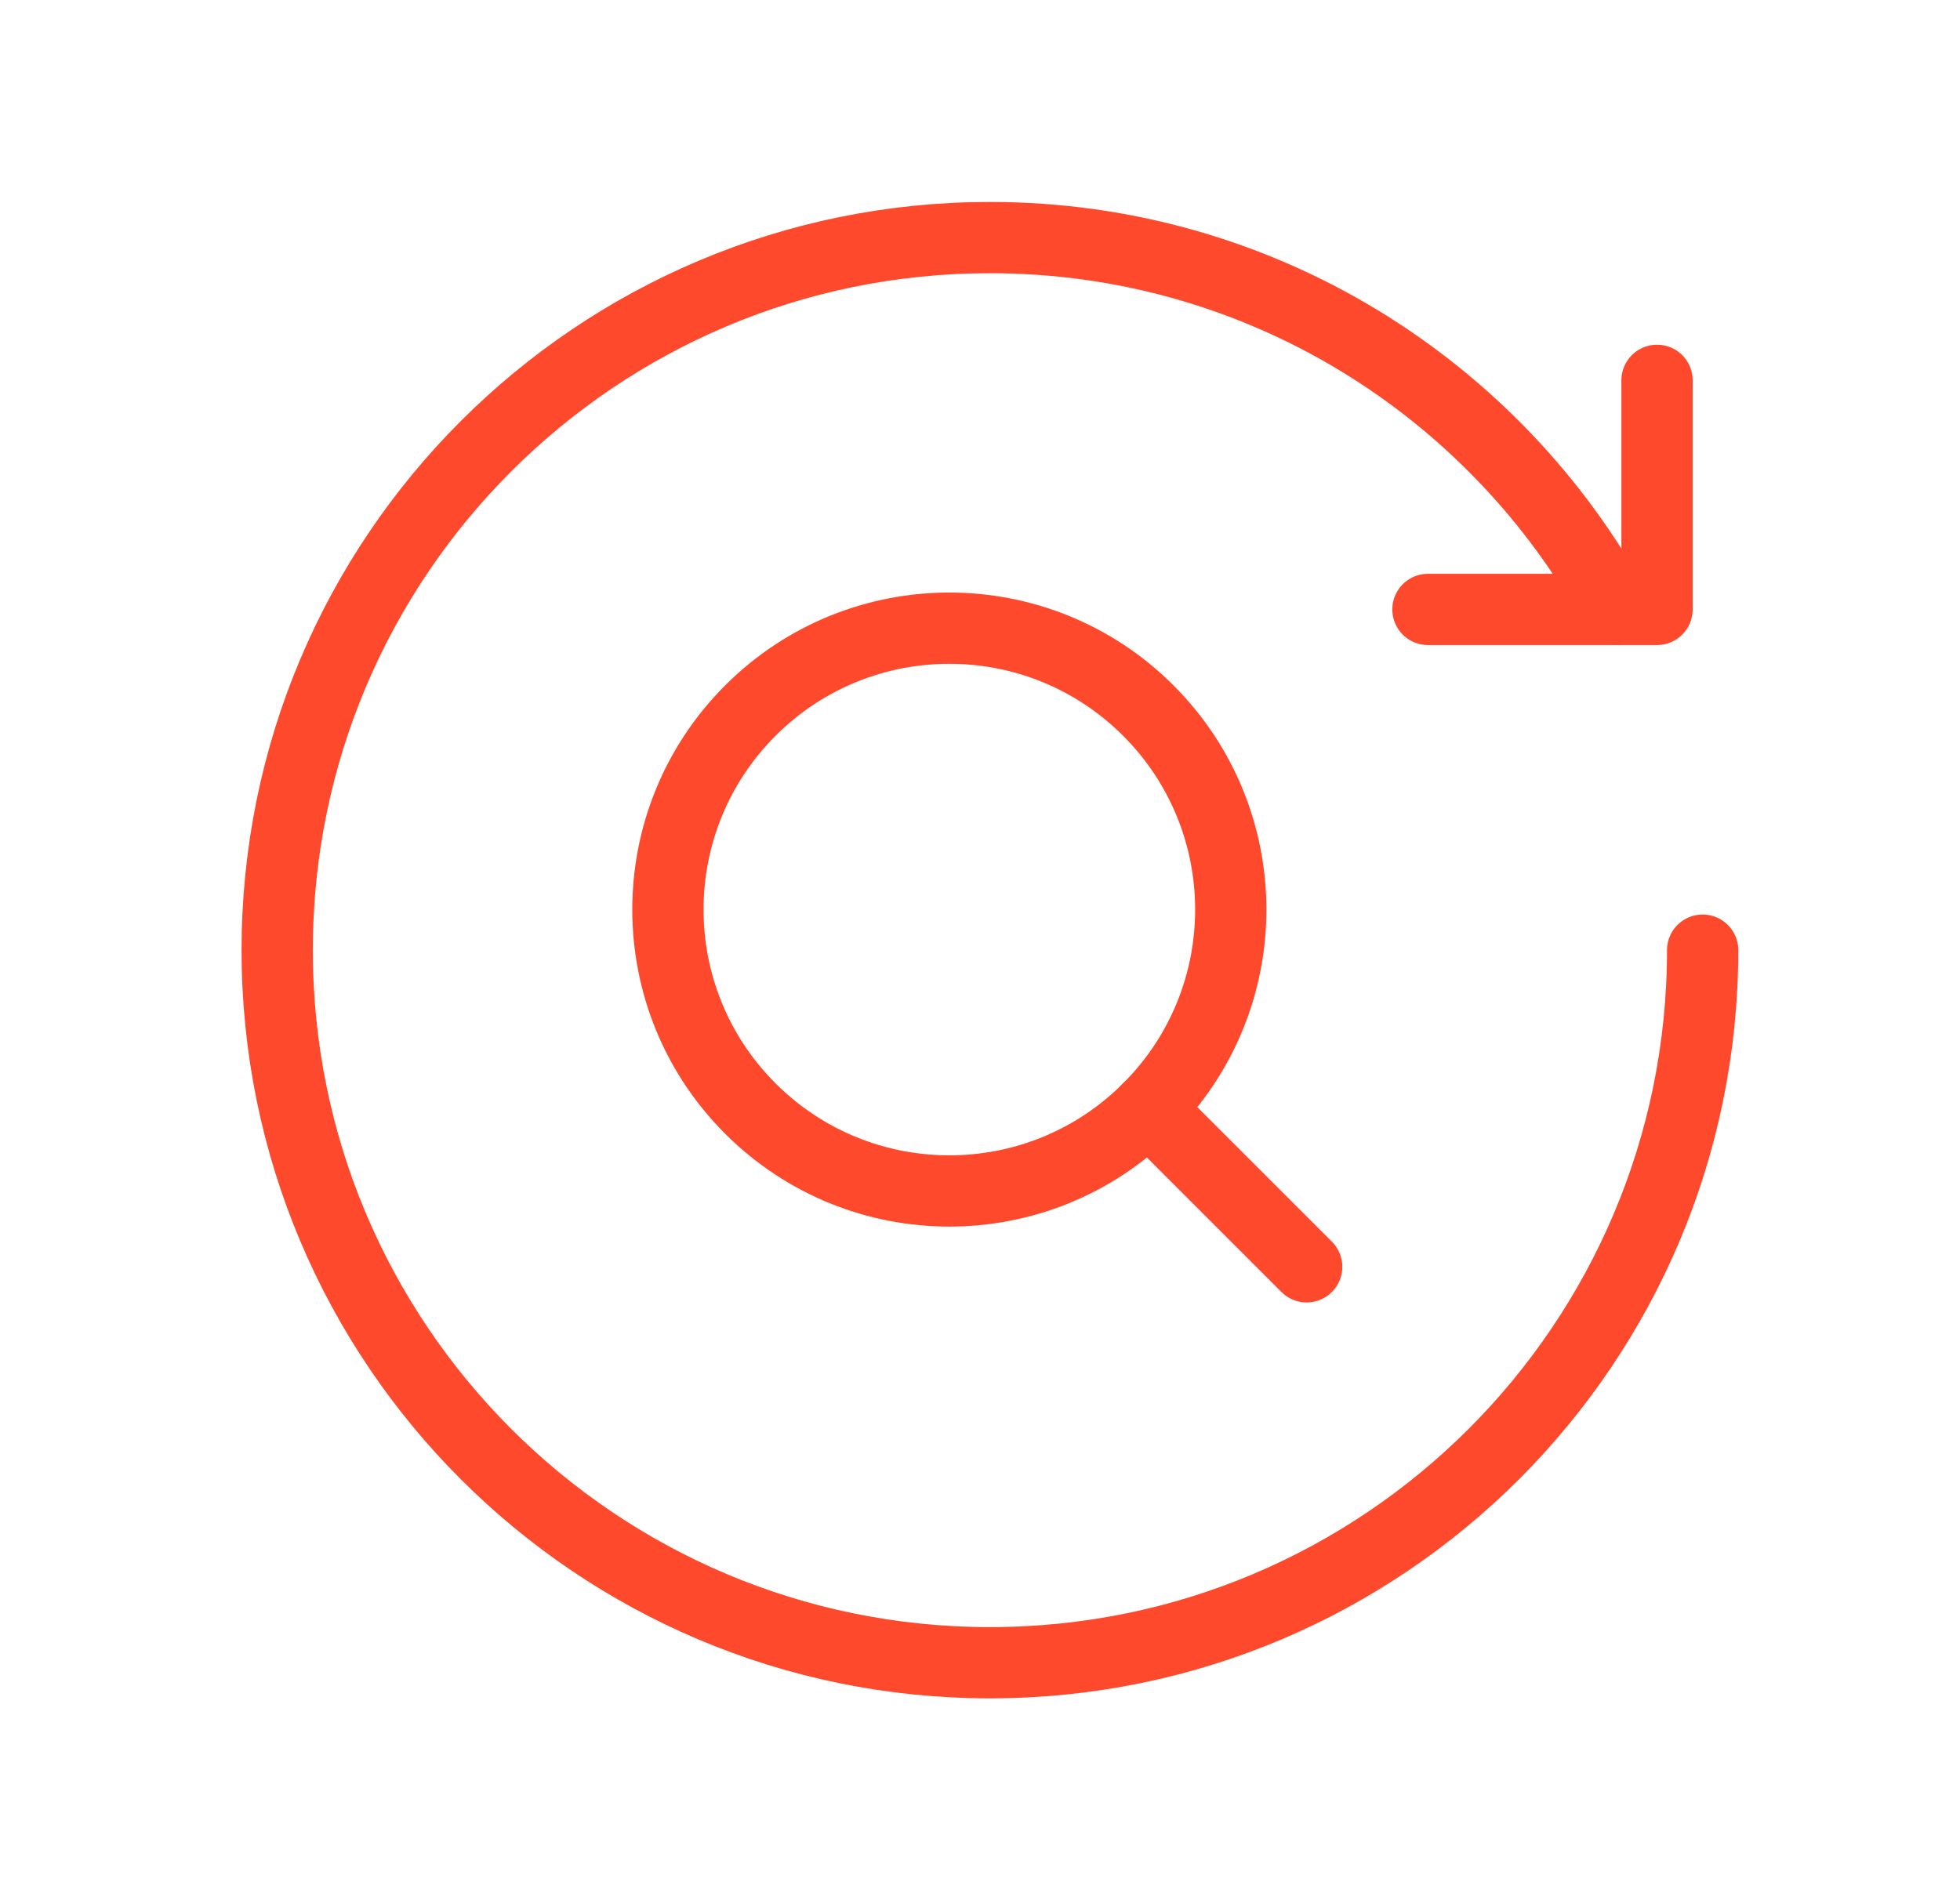<?xml version="1.0" encoding="UTF-8"?>
<svg xmlns="http://www.w3.org/2000/svg" width="33" height="32" viewBox="0 0 33 32" fill="none">
  <g clip-path="url(#clip0_14153_13180)">
    <path d="M19.334 11.967C21.185 13.818 21.185 16.818 19.334 18.668C17.484 20.519 14.484 20.519 12.633 18.668C10.783 16.818 10.783 13.818 12.633 11.967C14.484 10.116 17.484 10.116 19.334 11.967Z" stroke="#FF492C" stroke-width="1.2" stroke-linecap="round" stroke-linejoin="round"></path>
    <path d="M27.899 6.405V10.263H24.042H27.899" stroke="#FF492C" stroke-width="1.2" stroke-linecap="round" stroke-linejoin="round"></path>
    <path d="M28.667 16.001C28.667 22.628 23.295 28.001 16.667 28.001C10.04 28.001 4.667 22.629 4.667 16.001C4.667 9.374 10.039 4.001 16.667 4.001C21.216 4.001 25.172 6.533 27.207 10.262" stroke="#FF492C" stroke-width="1.2" stroke-linecap="round" stroke-linejoin="round"></path>
    <path d="M22 21.334L19.333 18.667L22 21.334Z" stroke="#FF492C" stroke-width="1.2" stroke-linecap="round" stroke-linejoin="round"></path>
  </g>
  <defs>
    <clipPath id="clip0_14153_13180">
      <rect width="32" height="32" fill="white" transform="translate(0.667 0.001)"></rect>
    </clipPath>
  </defs>
</svg>
